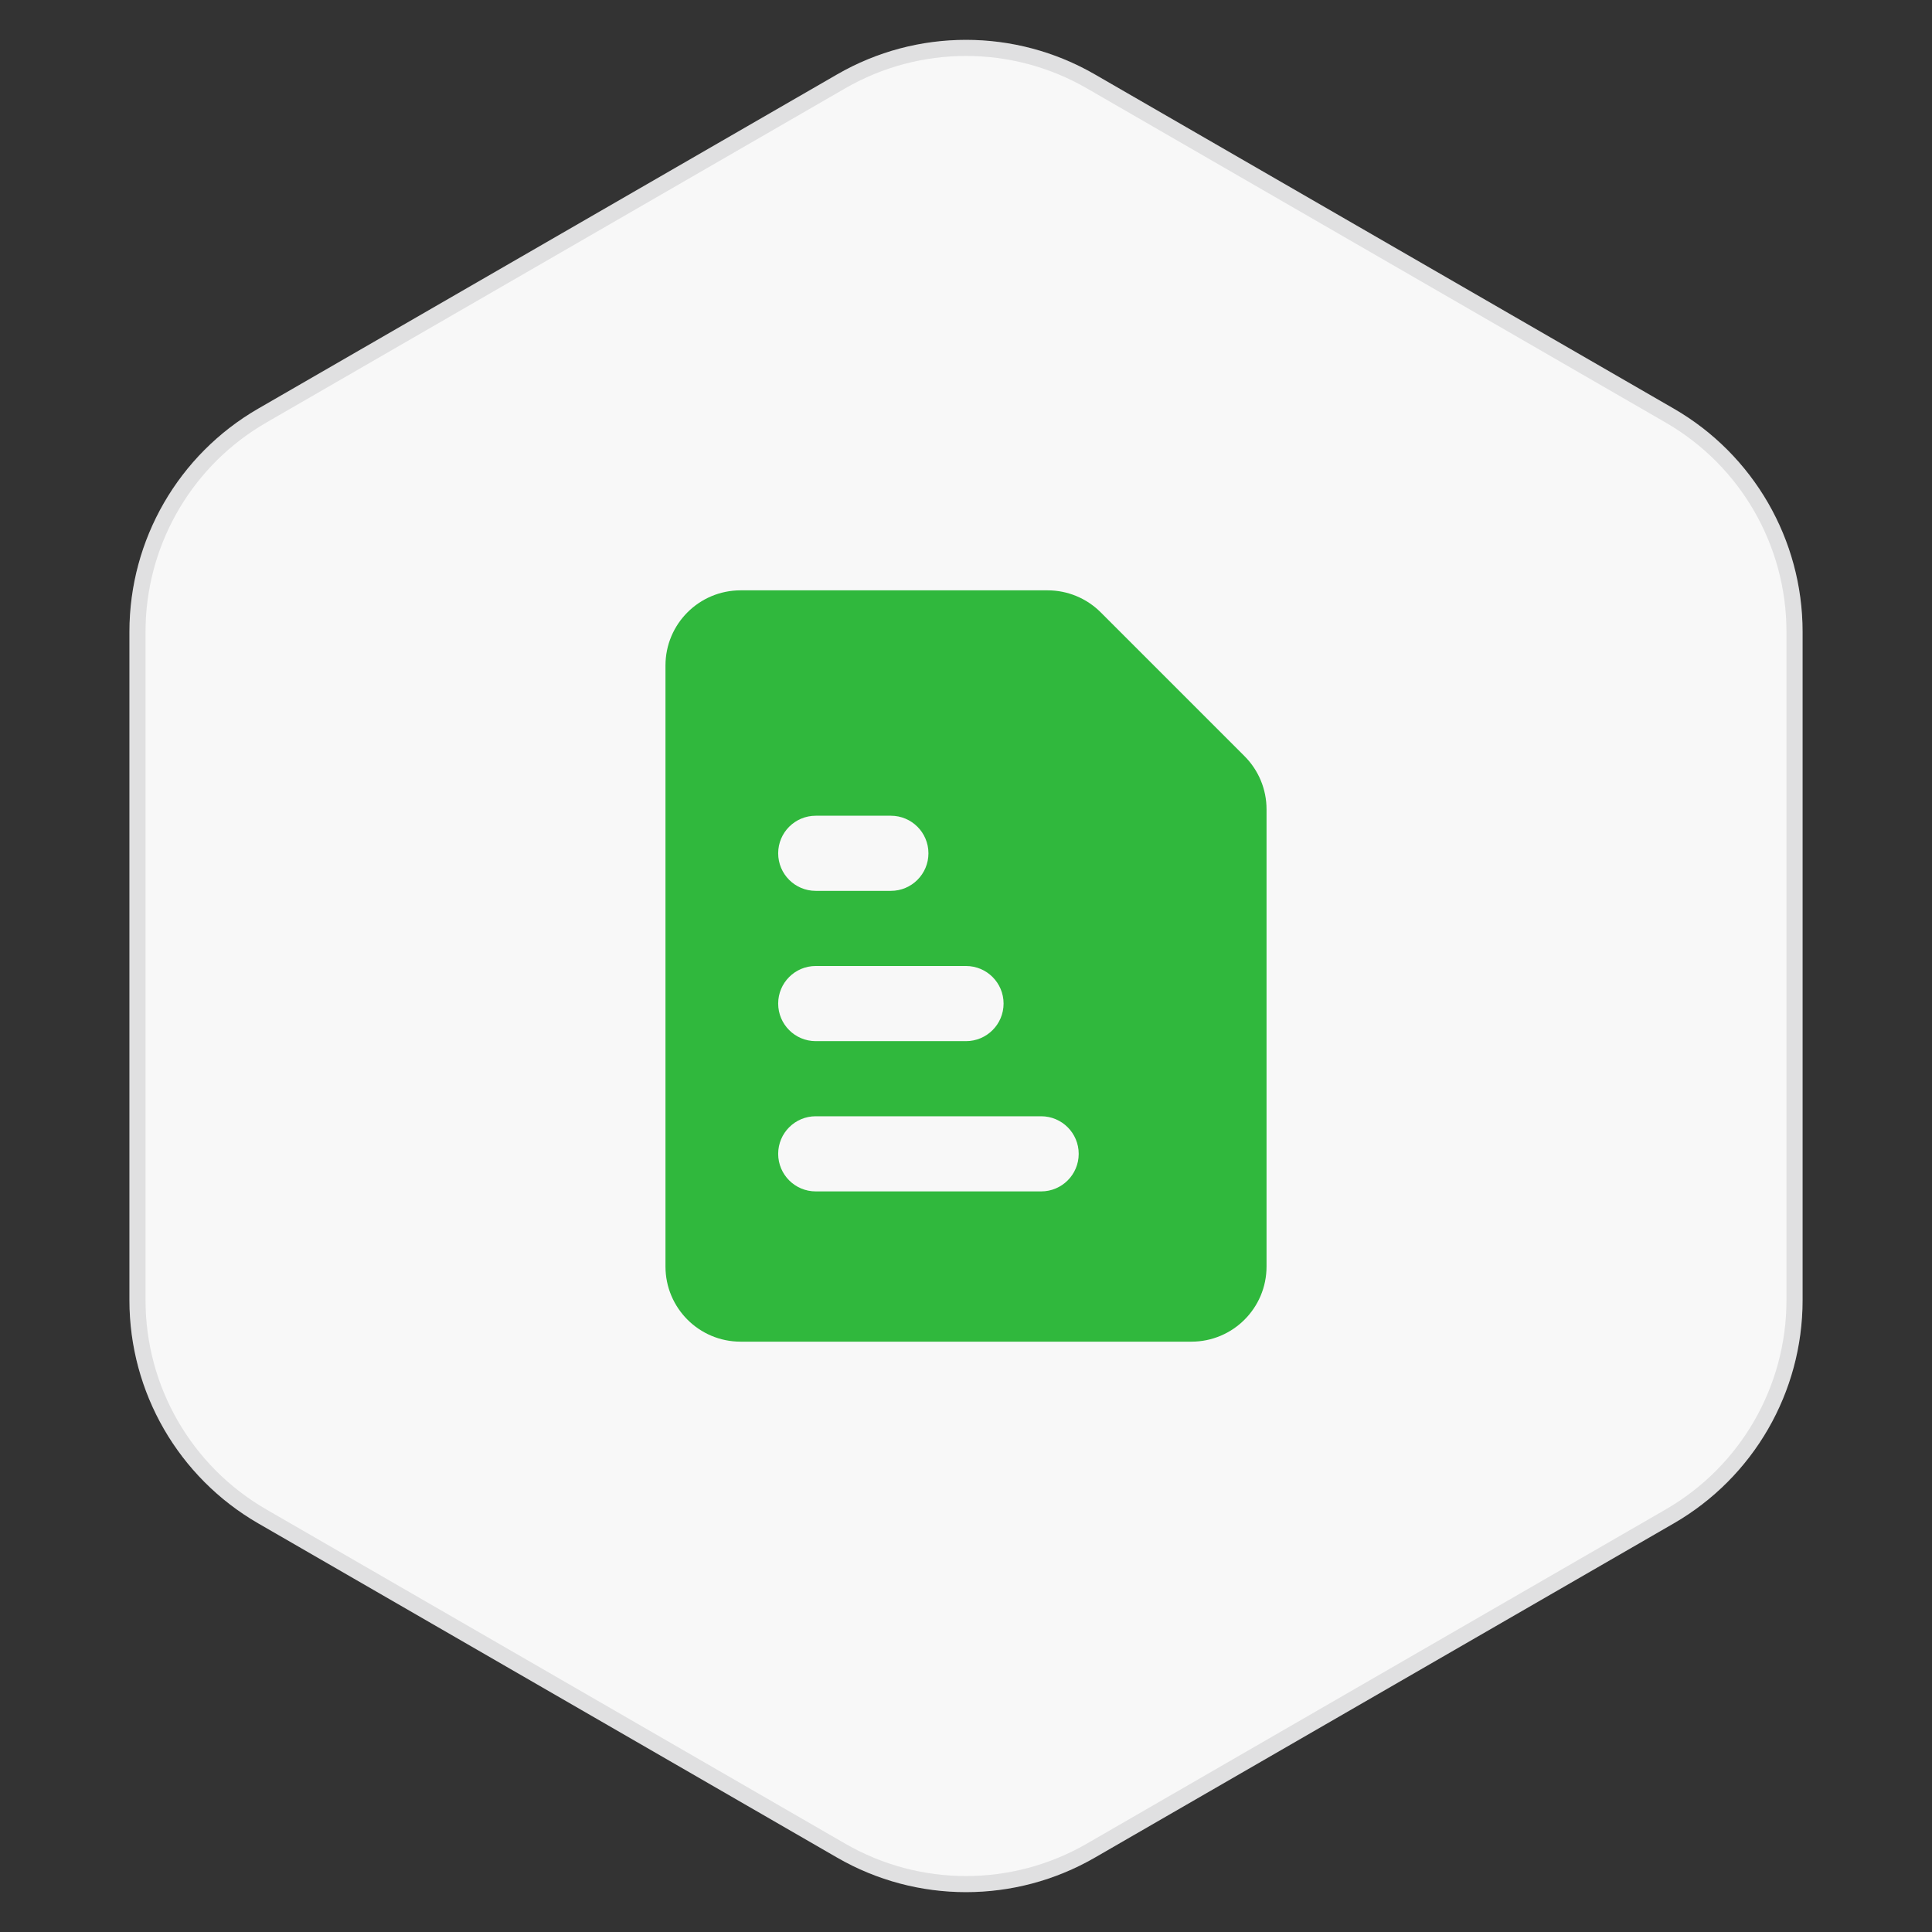 <svg width="120" height="120" viewBox="0 0 120 120" fill="none" xmlns="http://www.w3.org/2000/svg">
<rect x="0" y="0" width="120" height="120" fill="#333333" stroke="none"/>
<path d="M52 4.619C56.95 1.761 63.05 1.761 68 4.619L103.962 25.381C108.912 28.239 111.962 33.521 111.962 39.238V80.762C111.962 86.479 108.912 91.761 103.962 94.619L68 115.381C63.05 118.239 56.95 118.239 52 115.381L16.039 94.619C11.088 91.761 8.039 86.479 8.039 80.762V39.238C8.039 33.521 11.088 28.239 16.039 25.381L52 4.619Z" fill="#F8F8F8"/>
<path d="M52.251 5.051C57.046 2.283 62.955 2.283 67.751 5.051L103.711 25.814C108.507 28.583 111.461 33.7 111.461 39.238V80.762C111.461 86.3 108.507 91.417 103.711 94.186L67.751 114.948C62.955 117.717 57.046 117.717 52.251 114.948L16.289 94.186C11.493 91.417 8.539 86.3 8.539 80.762V39.238C8.539 33.873 11.311 28.903 15.844 26.081L16.289 25.814L52.251 5.051Z" stroke="#05060F" stroke-opacity="0.1"/>
<path fill-rule="evenodd" clip-rule="evenodd" d="M41.334 41.333C41.334 38.756 43.423 36.667 46 36.667H65.067C66.305 36.667 67.492 37.158 68.367 38.033L77.3 46.967C78.175 47.842 78.667 49.029 78.667 50.266V78.667C78.667 81.244 76.578 83.333 74 83.333H46C43.423 83.333 41.334 81.244 41.334 78.667V41.333ZM50.667 50.667C49.378 50.667 48.334 51.711 48.334 53C48.334 54.289 49.378 55.333 50.667 55.333H55.334C56.622 55.333 57.667 54.289 57.667 53C57.667 51.711 56.622 50.667 55.334 50.667H50.667ZM48.334 62.333C48.334 61.045 49.378 60 50.667 60H60C61.289 60 62.334 61.045 62.334 62.333C62.334 63.622 61.289 64.667 60 64.667H50.667C49.378 64.667 48.334 63.622 48.334 62.333ZM48.334 71.667C48.334 70.378 49.378 69.333 50.667 69.333H64.667C65.956 69.333 67 70.378 67 71.667C67 72.955 65.956 74 64.667 74H50.667C49.378 74 48.334 72.955 48.334 71.667Z" fill="#30B83D"/>
</svg>
